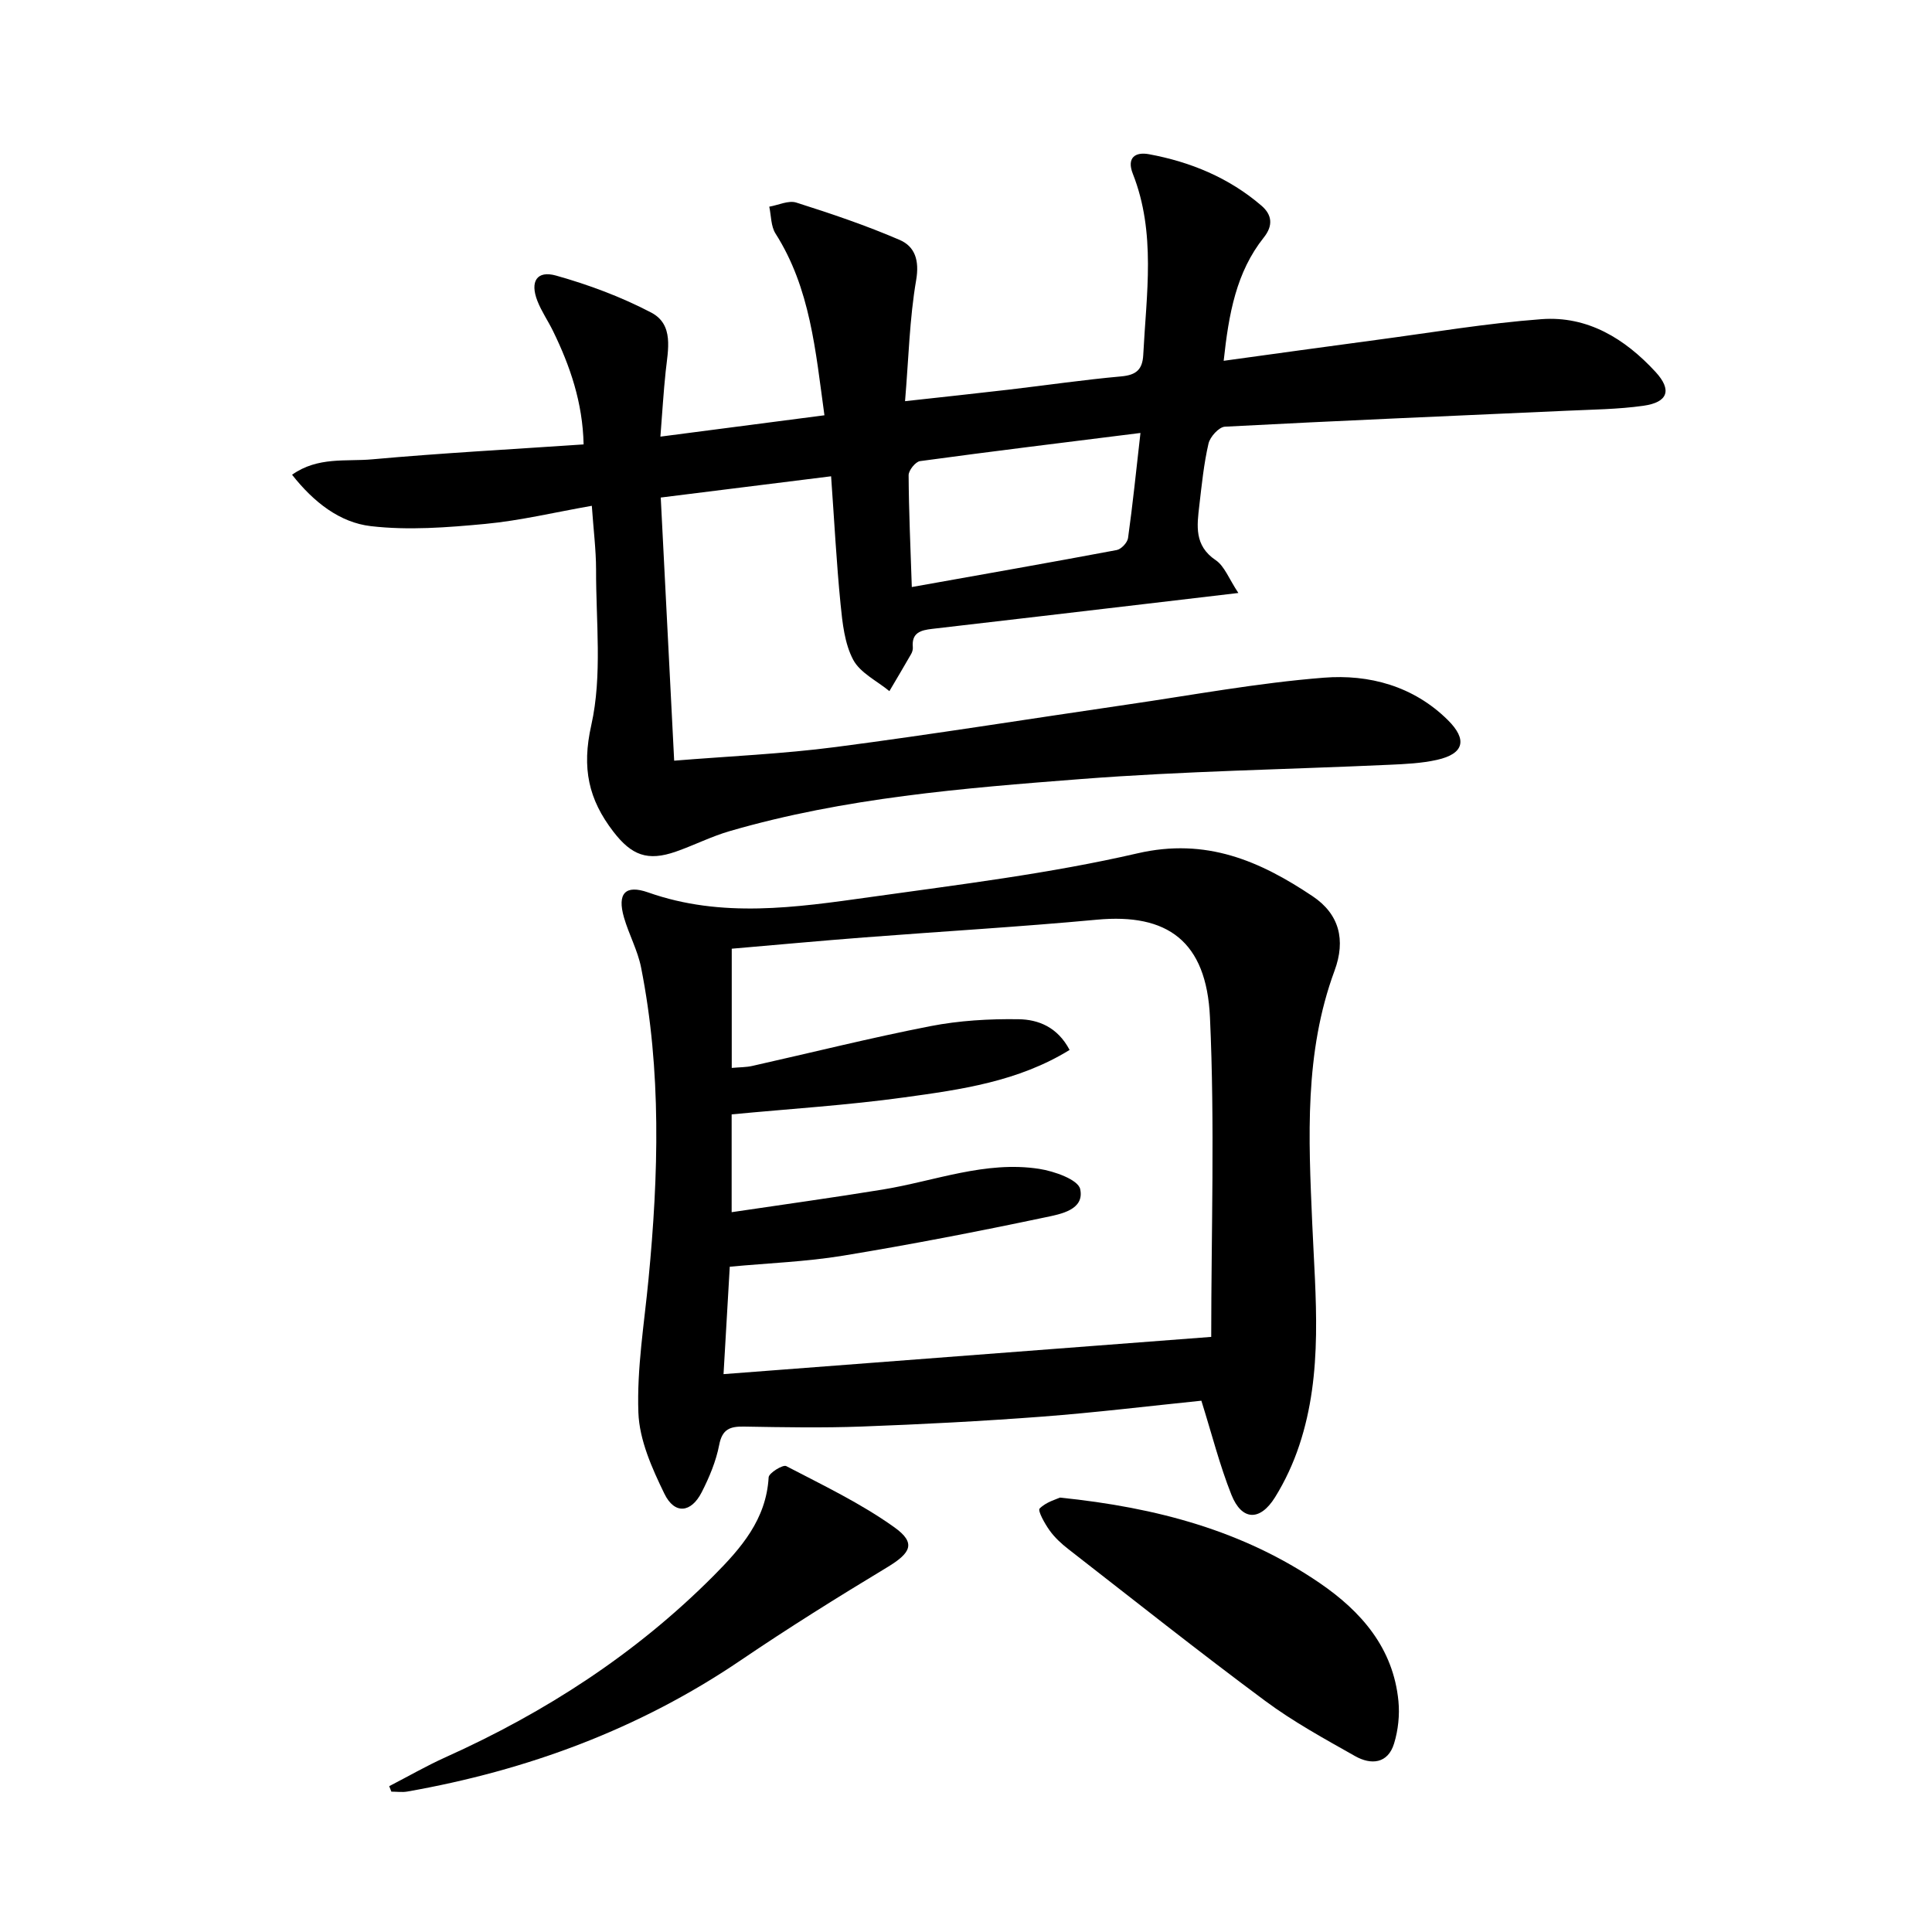<svg enable-background="new 0 0 400 400" viewBox="0 0 400 400" xmlns="http://www.w3.org/2000/svg"><path d="m122.53 104.72c-7.7 1.35-14.83 3.07-22.06 3.75-7.87.74-15.92 1.37-23.71.46-6.39-.75-11.77-4.9-16.29-10.64 5.34-3.79 11.22-2.7 16.58-3.19 14.39-1.3 28.82-2.07 43.78-3.09-.19-8.65-2.78-16.2-6.34-23.49-1.02-2.09-2.38-4.04-3.22-6.2-1.58-4.02-.14-6.39 3.87-5.26 6.76 1.9 13.47 4.4 19.68 7.65 4.75 2.49 3.48 7.7 3 12.2-.45 4.25-.7 8.51-1.09 13.49 11.75-1.53 22.69-2.95 33.96-4.42-1.85-13.38-2.91-26.28-10.13-37.63-.96-1.51-.89-3.69-1.29-5.56 1.88-.32 3.98-1.36 5.59-.85 7.23 2.29 14.44 4.73 21.4 7.73 3.17 1.37 4.12 4.23 3.42 8.33-1.37 7.96-1.55 16.12-2.3 25.06 7.84-.87 14.68-1.59 21.5-2.39 7.75-.91 15.48-2.04 23.24-2.74 3.09-.28 4.42-1.37 4.58-4.48.64-12.58 2.67-25.22-2.16-37.47-1.32-3.34.52-4.58 3.35-4.05 8.61 1.59 16.55 4.87 23.27 10.64 2.22 1.9 2.46 4.13.51 6.58-5.73 7.2-7.27 15.81-8.32 25.55 10.81-1.48 21.28-2.95 31.75-4.34 11.34-1.51 22.66-3.43 34.05-4.28 9.55-.71 17.28 4.04 23.62 10.93 3.42 3.72 2.6 6.28-2.52 7-5.24.74-10.58.78-15.88 1.03-23.59 1.07-47.19 2.05-70.77 3.3-1.23.07-3.07 2.09-3.39 3.49-.97 4.19-1.4 8.51-1.9 12.8-.49 4.21-1.09 8.33 3.38 11.34 1.83 1.23 2.73 3.84 4.7 6.8-7.15.84-12.99 1.54-18.84 2.22-14.85 1.74-29.69 3.5-44.54 5.21-2.37.27-4.3.78-4.02 3.8.04.47-.12 1.02-.36 1.43-1.47 2.57-2.99 5.11-4.49 7.66-2.58-2.13-6.05-3.77-7.5-6.5-1.78-3.36-2.22-7.59-2.61-11.5-.85-8.56-1.29-17.15-1.96-26.48-11.88 1.48-23.2 2.89-35.27 4.4.92 18.12 1.83 35.98 2.78 54.48 11.43-.93 22.51-1.4 33.47-2.83 20.07-2.62 40.06-5.83 60.09-8.75 13.63-1.98 27.22-4.52 40.93-5.6 9.37-.74 18.54 1.71 25.67 8.75 4.11 4.06 3.4 7-2.22 8.26-3.21.72-6.58.87-9.89 1.02-21.26.97-42.57 1.31-63.78 2.95-24.47 1.89-49.01 3.88-72.76 10.78-3.8 1.1-7.39 2.93-11.13 4.24-5.9 2.07-9.21.76-12.96-4.11-5.15-6.69-6.59-13.14-4.58-22.07 2.31-10.31.95-21.47.99-32.26-.01-4.09-.54-8.22-.88-13.15zm113.59-15.08c-15.81 1.98-30.74 3.8-45.64 5.83-.94.13-2.36 1.91-2.36 2.91.04 7.4.38 14.8.66 23.16 14.84-2.65 28.65-5.07 42.43-7.66.93-.18 2.21-1.54 2.34-2.49.96-6.86 1.66-13.76 2.57-21.75z"/><path d="m248.73 290c-10.88 1.11-21.92 2.46-32.99 3.3-12.42.94-24.88 1.59-37.33 2.05-8.11.3-16.24.15-24.36.01-2.88-.05-4.52.5-5.15 3.8-.65 3.37-2.04 6.69-3.61 9.77-2.2 4.32-5.62 4.67-7.73.34-2.57-5.28-5.19-11.13-5.39-16.82-.33-9.17 1.22-18.42 2.1-27.63 2.08-21.57 2.7-43.11-1.54-64.51-.7-3.54-2.53-6.85-3.54-10.35-1.44-4.98.26-6.86 5.01-5.19 15.21 5.37 30.56 3.12 45.83.98 18.56-2.61 37.26-4.87 55.49-9.08 14.22-3.28 25.34 1.59 36.25 8.89 5.51 3.69 6.89 9.03 4.53 15.42-6.28 17.01-5.38 34.6-4.62 52.22.66 15.42 2.34 30.94-2.67 46.01-1.24 3.75-2.95 7.44-5.03 10.79-3.12 5.01-6.89 4.85-9.03-.53-2.43-6.11-4.05-12.55-6.22-19.47zm2.04-13.21c0-21.7.76-43.97-.26-66.17-.72-15.82-8.86-21.56-23.39-20.21-16.03 1.49-32.12 2.43-48.17 3.67-9.2.71-18.39 1.56-27.45 2.34v24.68c1.64-.15 2.98-.12 4.25-.41 12.3-2.76 24.54-5.83 36.9-8.24 5.96-1.16 12.16-1.52 18.24-1.43 4.04.06 8.04 1.58 10.56 6.36-10.68 6.57-22.52 8.21-34.22 9.82-11.79 1.63-23.69 2.37-35.75 3.52v20.25c10.7-1.59 21.01-3.01 31.29-4.69 10.77-1.76 21.25-6 32.38-4.28 3.11.48 8.06 2.22 8.49 4.19.94 4.3-4.06 5.18-7.16 5.83-13.93 2.94-27.92 5.65-41.97 7.96-7.62 1.25-15.4 1.53-23.42 2.28-.43 7.49-.84 14.51-1.29 22.24 34.14-2.6 67.23-5.13 100.97-7.71z"/><path d="m219.45 310.06c20.15 2.06 37.99 6.91 53.75 17.67 8.65 5.91 15.26 13.48 16.33 24.46.28 2.88-.05 6.01-.9 8.78-1.29 4.22-4.78 4.47-8.06 2.62-6.36-3.59-12.83-7.13-18.67-11.47-13.76-10.21-27.18-20.87-40.71-31.39-1.44-1.12-2.83-2.4-3.88-3.87-1-1.39-2.5-4.09-2.07-4.53 1.34-1.36 3.5-1.93 4.21-2.27z"/><path d="m80.58 369.81c3.88-2 7.67-4.19 11.64-5.98 20.69-9.3 39.44-21.43 55.5-37.56 5.7-5.73 10.92-11.67 11.42-20.41.05-.89 2.96-2.68 3.64-2.32 7.6 3.96 15.43 7.7 22.36 12.65 4.59 3.28 3.48 5.32-1.49 8.32-10.24 6.18-20.4 12.52-30.3 19.24-21 14.24-44.17 22.79-69.01 27.17-1.07.19-2.21.02-3.31.02-.16-.37-.31-.75-.45-1.13z"/></svg>
